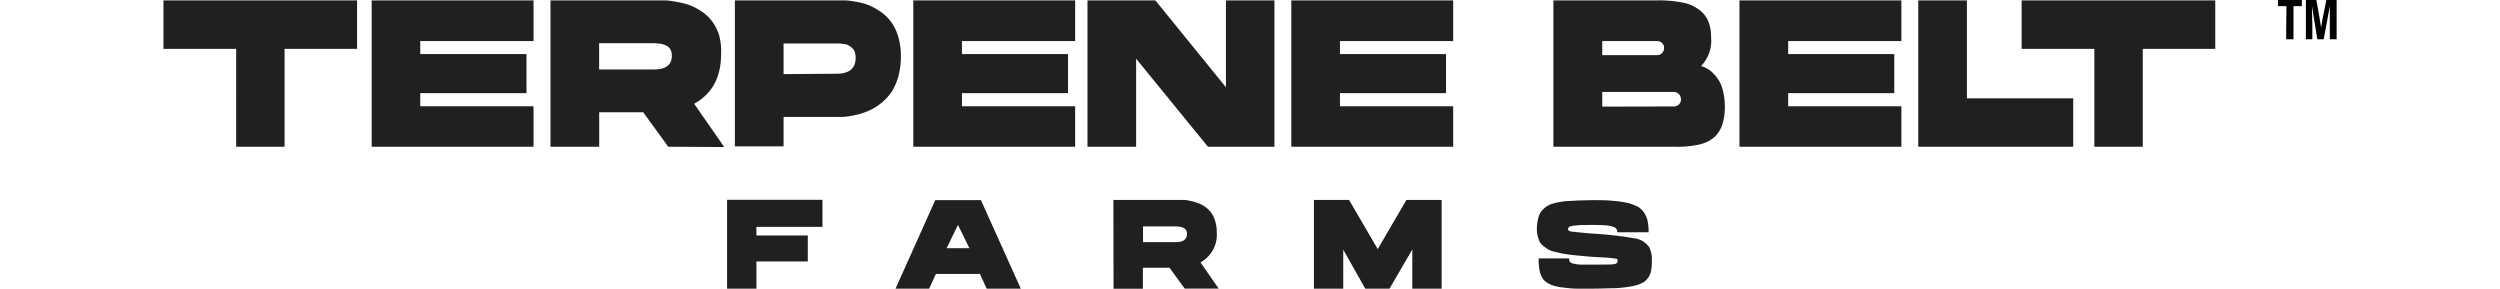 <svg xmlns:xlink="http://www.w3.org/1999/xlink" xmlns="http://www.w3.org/2000/svg" viewBox="0 0 296.18 39.34" width="1074" height="124"><defs><style>.prefix__cls-1{fill:#221f1f}</style></defs><g id="prefix__Layer_5" data-name="Layer 5"><path class="prefix__cls-1" d="M0 .05h26.39v6.61h-9.88V20h-6.6V6.66H0zM28.38.05h22.06V5.6H35v1.77h14.48v5.32H35v1.79h15.44V20H28.38zM52.75.05h15.77A13.08 13.08 0 0170 .27a9.82 9.82 0 011.68.42 7.68 7.68 0 011.6.83 5.66 5.66 0 011.44 1.31 6.38 6.38 0 011 1.92A8.35 8.35 0 0176 7.4q0 4.72-3.67 6.74l4.1 5.9L68.8 20l-3.41-4.7h-6V20h-6.64zm14.06 9.42c1.65 0 2.48-.62 2.48-1.87s-.87-1.71-2.59-1.71h-7.32v3.58zM77.88.05h15.08a13.08 13.08 0 011.44.19 8.08 8.08 0 011.68.45 8.92 8.92 0 011.61.87 5.76 5.76 0 011.43 1.35 6.55 6.55 0 011 2 9.2 9.2 0 01.39 2.76 10.06 10.06 0 01-.36 2.78 7.64 7.64 0 01-.92 2.09 6.87 6.87 0 01-1.37 1.48 7.47 7.47 0 01-1.57 1 9.6 9.6 0 01-1.61.57 12.2 12.2 0 01-1.43.28 8.93 8.93 0 01-1.11.07h-7.62v4h-6.64zm13.84 10c1.75 0 2.62-.72 2.62-2.16a2.26 2.26 0 00-.13-.83 1.21 1.21 0 00-.38-.55 3.25 3.25 0 00-.52-.36A1.56 1.56 0 0092.7 6l-.58-.08h-7.6v4.18zM102.2.05h22.06V5.6h-15.43v1.77h14.46v5.32h-14.46v1.79h15.43V20H102.2zM151.42 20h-9.06l-9.79-12v12h-6.63V.05h9.25l9.62 11.84V.05h6.61zM153.72.05h22.06V5.6h-15.43v1.77h14.46v5.32h-14.46v1.79h15.43V20h-22.06zM212.81 14.43a8.26 8.26 0 01-.3 2.4 4.12 4.12 0 01-1 1.74 4.59 4.59 0 01-2.12 1.11A13.53 13.53 0 01206 20h-16.56V.05h14.23a16.6 16.6 0 013.43.31 5.44 5.44 0 012.25 1 3.77 3.77 0 011.21 1.56 5.59 5.59 0 01.37 2.15A4.93 4.93 0 01209.57 9a4 4 0 011.12.53 5.15 5.15 0 011 1 4.28 4.28 0 01.8 1.63 8.78 8.78 0 01.32 2.27zM196.1 5.6v1.91h7.49a.89.89 0 00.67-.28 1 1 0 00.27-.69.92.92 0 00-.94-.94zm9.74 8.91a1 1 0 00.71-.28.94.94 0 00.28-.7 1 1 0 00-1-1h-9.73v2zM214.8.05h22.07V5.6h-15.43v1.77h14.46v5.32h-14.46v1.79h15.43V20H214.8zM245.8 13.4h14.49V20h-21.12V.05h6.63z" style="" fill="#221F1F"></path><path class="prefix__cls-1" d="M253.26.05h26.39v6.61h-9.88V20h-6.6V6.66h-9.91zM76.82 27.23h13v3.69h-9v1.17h7v3.55h-7v3.7h-4zM111.42 27.28l5.43 12.06h-4.65l-.92-2h-6l-.92 2h-4.58l5.41-12.06zm-4.68 6.55h3.11l-1.56-3.17zM129.47 27.25H139c.2 0 .49 0 .87.12a5.51 5.51 0 011 .26 4.21 4.21 0 011 .49 3.56 3.56 0 01.88.8 3.81 3.81 0 01.58 1.16 5 5 0 01.23 1.6 4.28 4.28 0 01-2.22 4.08l2.48 3.57h-4.63l-2.07-2.84h-3.63v2.86h-4zM138 33q1.5 0 1.5-1.14c0-.69-.52-1-1.57-1h-4.42V33zM167.11 39.34h-3.31l-3-5.31v5.31h-4V27.25h4.79l3.91 6.7 3.91-6.7h4.8v12.09h-4V34zM194.63 27.28c1.08 0 2 0 2.78.08a13.93 13.93 0 012.05.28 5.8 5.8 0 011.44.51 2.59 2.59 0 01.89.82 3.11 3.11 0 01.49 1.15 7.36 7.36 0 01.14 1.54h-4.27a.74.74 0 00-.1-.43.81.81 0 00-.42-.3 3.32 3.32 0 00-1-.21q-.71-.06-1.86-.06c-1 0-1.77 0-2.24.07a2.82 2.82 0 00-.9.17.39.39 0 00-.19.36c0 .15.17.25.48.3s1.22.14 2.74.27a.08.08 0 01.06 0 52.29 52.29 0 015.77.65 2.86 2.86 0 012.06 1.29 4.08 4.08 0 01.31 1.79 6.52 6.52 0 01-.11 1.37 2.36 2.36 0 01-.45 1 2.13 2.13 0 01-.87.69 6.06 6.06 0 01-1.48.43 17.69 17.69 0 01-2.16.23c-.81 0-1.82.06-3 .06h-2.15c-.61 0-1.16-.07-1.68-.13a8.07 8.07 0 01-1.3-.22 3.55 3.55 0 01-.93-.38 2.21 2.21 0 01-.65-.52 2.45 2.45 0 01-.39-.74 4 4 0 01-.2-.94 10.24 10.24 0 01-.06-1.19h4.15a.94.94 0 00.1.45.72.72 0 00.46.25 4.41 4.41 0 001 .14h2.25c1.31 0 2.11 0 2.39-.07s.42-.2.42-.45-.1-.25-.29-.29a14 14 0 00-1.62-.16l-1.66-.09-1.55-.14-1.35-.14c-.53-.07-.94-.13-1.21-.19l-1-.24a2.88 2.88 0 01-.86-.34c-.19-.13-.39-.27-.62-.45a1.54 1.54 0 01-.48-.58 5.44 5.44 0 01-.26-.75 3.8 3.8 0 01-.11-.92 5.93 5.93 0 01.09-1.09 4.63 4.63 0 01.24-.86 2 2 0 01.43-.67 3.13 3.13 0 01.59-.51 2.85 2.85 0 01.8-.36 6.64 6.64 0 011-.23 10.18 10.18 0 011.21-.14c.48 0 1-.06 1.42-.07z" style="" fill="#221F1F"></path><path d="M289.35.84h-1.15V0h3.25v.84h-1.14v4.51h-1zM295.26 3.36V.8c-.19 1-.48 2.82-.83 4.55h-.87c-.26-1.62-.57-3.54-.74-4.57 0 .62.06 1.75.06 2.67v1.9H292V0h1.43c.28 1.48.53 3 .64 3.75.1-.73.44-2.34.72-3.75h1.4v5.35h-.92z"></path></g></svg>